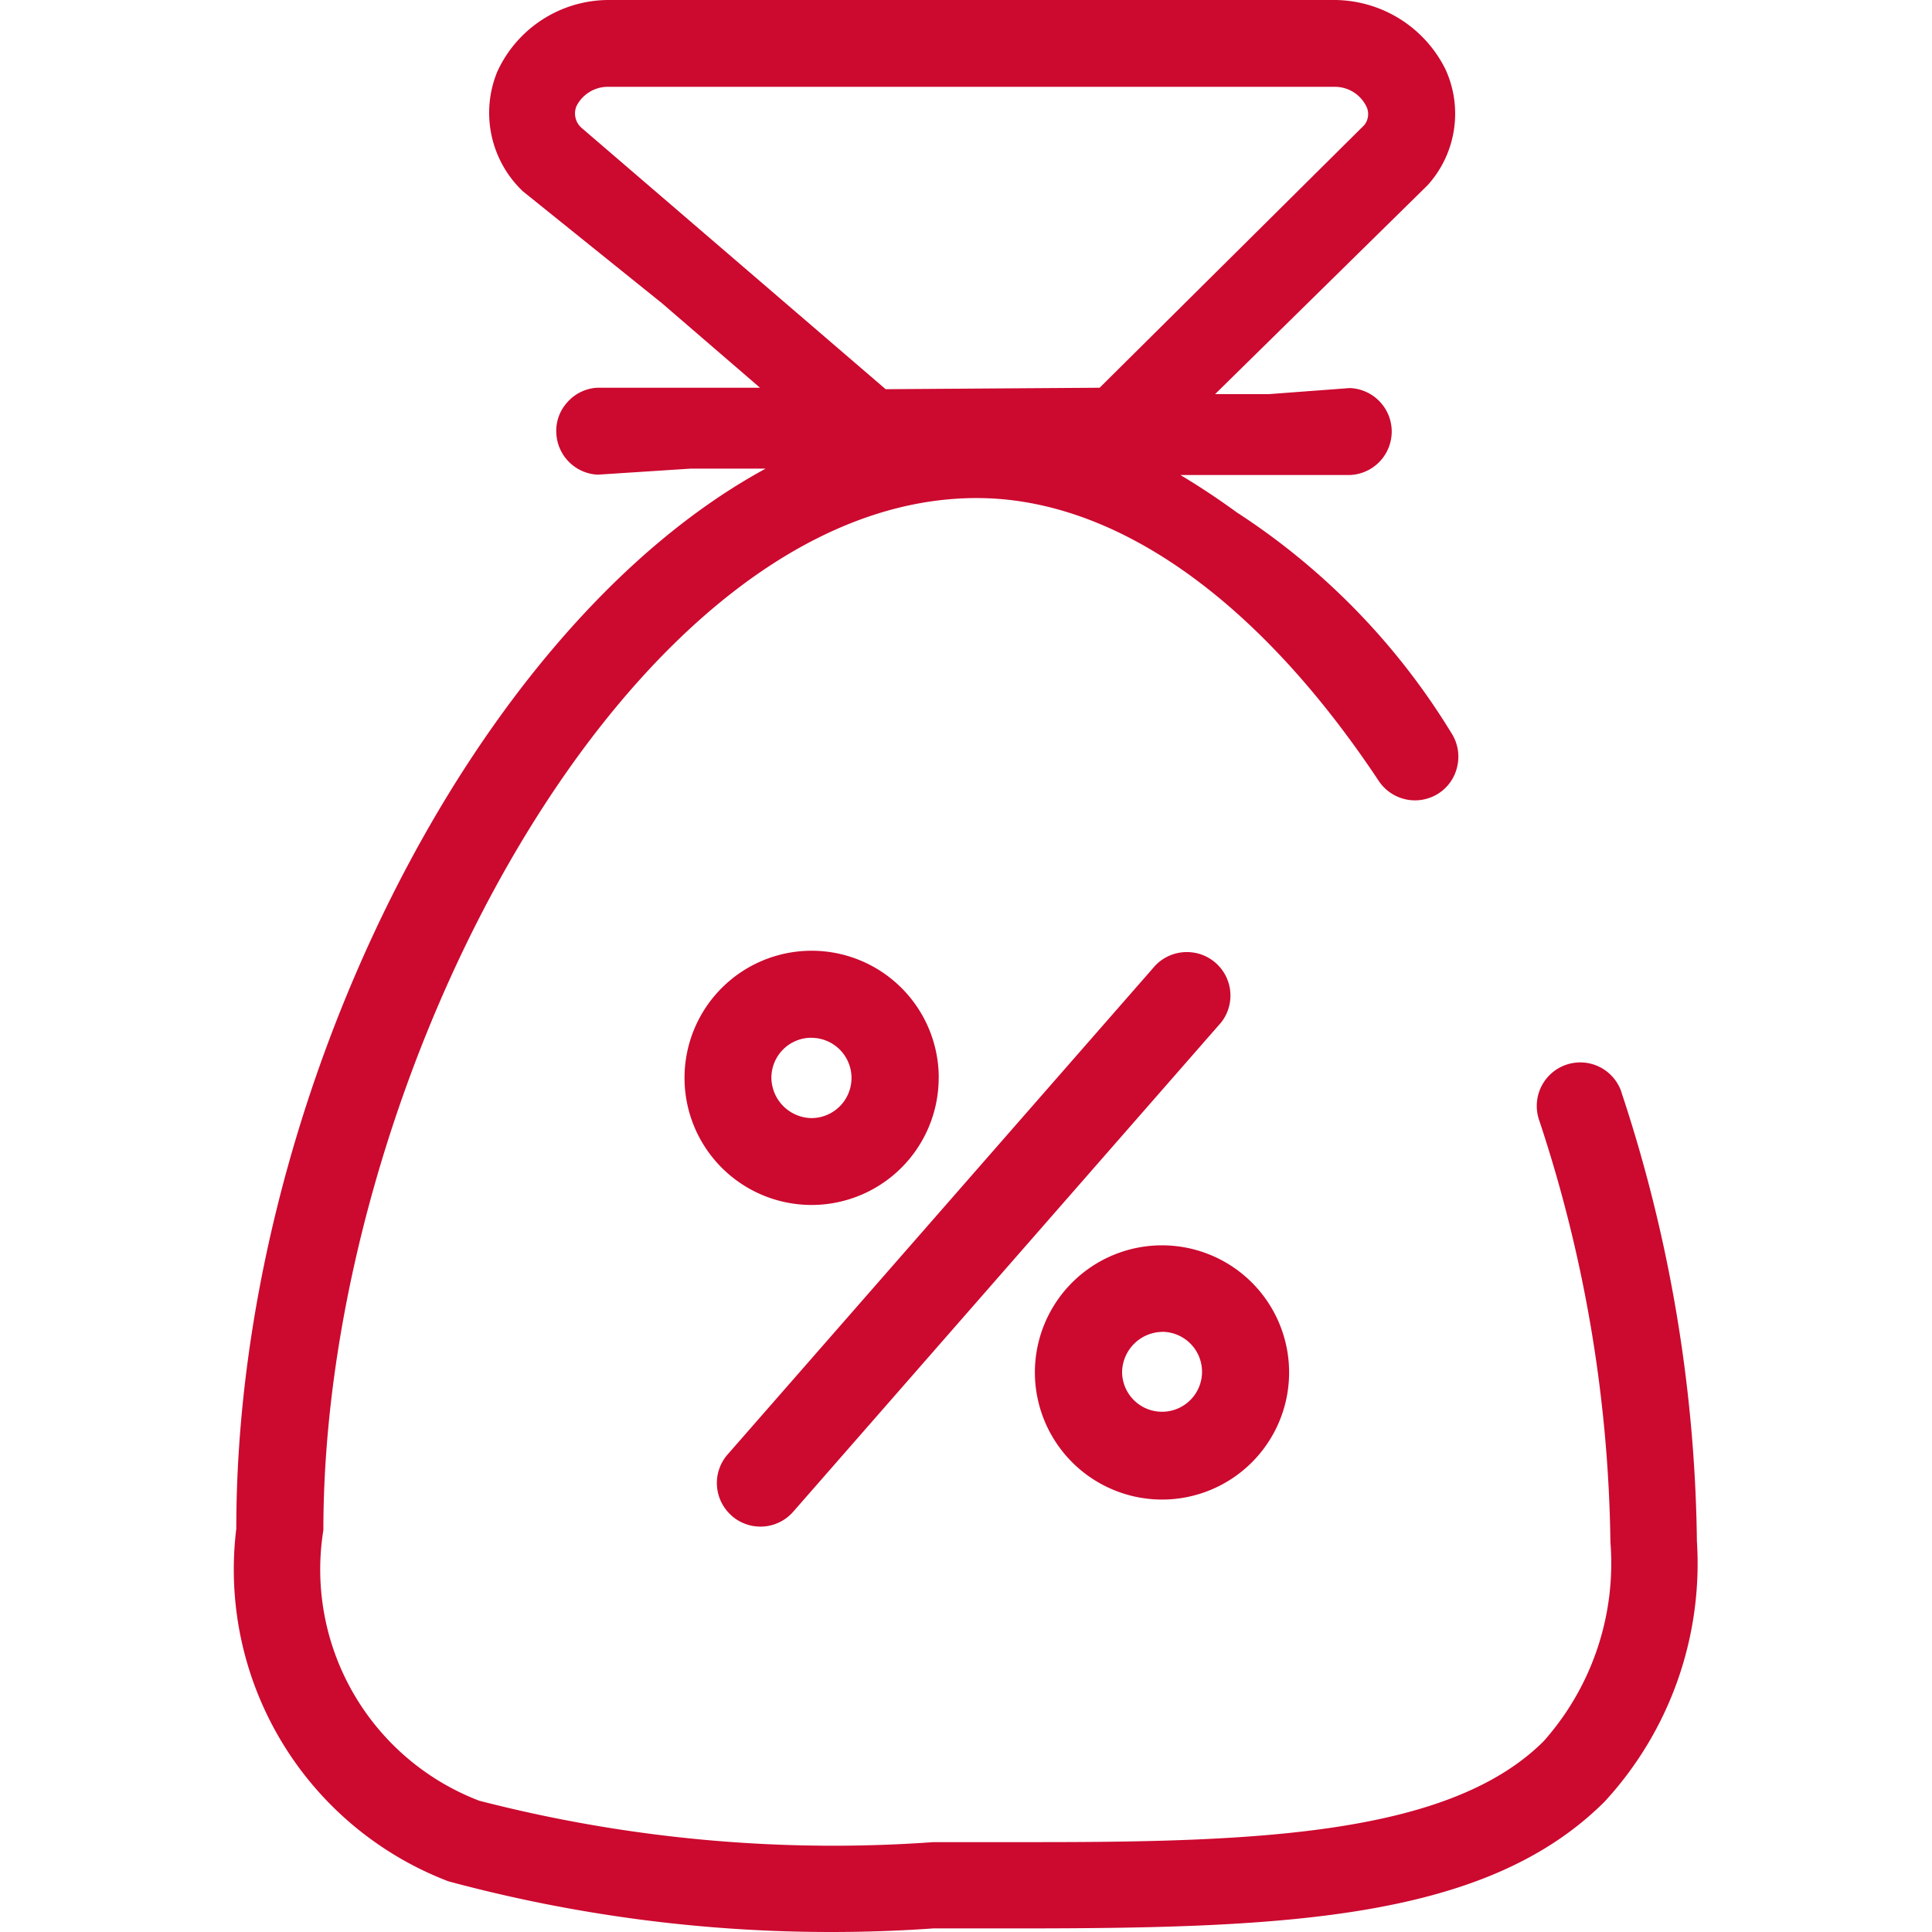 <svg id="financial-fee" xmlns="http://www.w3.org/2000/svg" xmlns:xlink="http://www.w3.org/1999/xlink" width="29" height="29" viewBox="0 0 29 29">
  <defs>
    <clipPath id="clip-path">
      <rect id="Retângulo_99478" data-name="Retângulo 99478" width="29" height="29" fill="#cc092f" opacity="0"/>
    </clipPath>
  </defs>
  <g id="Grupo_de_máscara_120" data-name="Grupo de máscara 120" clip-path="url(#clip-path)">
    <path id="Caminho_77749" data-name="Caminho 77749" d="M15.87,22.509a1.908,1.908,0,1,0-1.909-1.91A1.911,1.911,0,0,0,15.87,22.509Zm0-2.518a.6.6,0,1,1-.6.605A.613.613,0,0,1,15.87,19.992Zm6.895-3.6a.653.653,0,0,0-.618-.444.679.679,0,0,0-.208.034.654.654,0,0,0-.411.826A20.912,20.912,0,0,1,22.6,23.149a4.019,4.019,0,0,1-1,2.985c-1.4,1.4-4.27,1.517-7.591,1.517l-1.571,0c-.5.036-1.006.054-1.508.054a21.277,21.277,0,0,1-5.311-.676,3.717,3.717,0,0,1-2.338-4.062c0-6.828,4.618-15.491,9.807-15.491,2.072,0,4.216,1.508,6.036,4.248a.653.653,0,0,0,.9.183.647.647,0,0,0,.279-.413A.654.654,0,0,0,20.211,11a10.408,10.408,0,0,0-3.221-3.31c-.274-.2-.555-.386-.845-.56h2.547a.653.653,0,0,0-.005-1.305l-1.213.091h-.808l3.19-3.136a1.6,1.6,0,0,0,.266-1.744A1.871,1.871,0,0,0,18.424,0H7.562A1.841,1.841,0,0,0,5.891,1.077a1.624,1.624,0,0,0,.384,1.794l2.09,1.682L9.835,5.82H7.393a.643.643,0,0,0-.45.218.635.635,0,0,0-.165.471.653.653,0,0,0,.62.616l1.4-.091H9.92C5.526,9.421,1.972,16.512,1.974,22.946a5.011,5.011,0,0,0,3.183,5.293A22.06,22.06,0,0,0,10.9,29c.515,0,1.031-.018,1.539-.054h1.3c4.02,0,7-.136,8.771-1.9a5.269,5.269,0,0,0,1.388-3.913A22.181,22.181,0,0,0,22.765,16.394ZM7.08,1.593a.528.528,0,0,1,.473-.29H18.464a.527.527,0,0,1,.468.285.263.263,0,0,1-.027.29L14.933,5.82l-3.212.022L7.156,1.919A.287.287,0,0,1,7.08,1.593Zm5.438,14.585a1.908,1.908,0,1,0-1.909,1.909A1.909,1.909,0,0,0,12.517,16.178Zm-1.912-.6a.6.6,0,0,1,0,1.205.612.612,0,0,1-.6-.6A.6.6,0,0,1,10.605,15.577ZM9.411,22.752a.651.651,0,0,1-.063-.919l6.422-7.342a.656.656,0,0,1,.473-.2.653.653,0,0,1,.515,1.055l-6.425,7.346a.653.653,0,0,1-.921.062Z" transform="translate(1.573)" fill="#cc092f"/>
  </g>
</svg>
